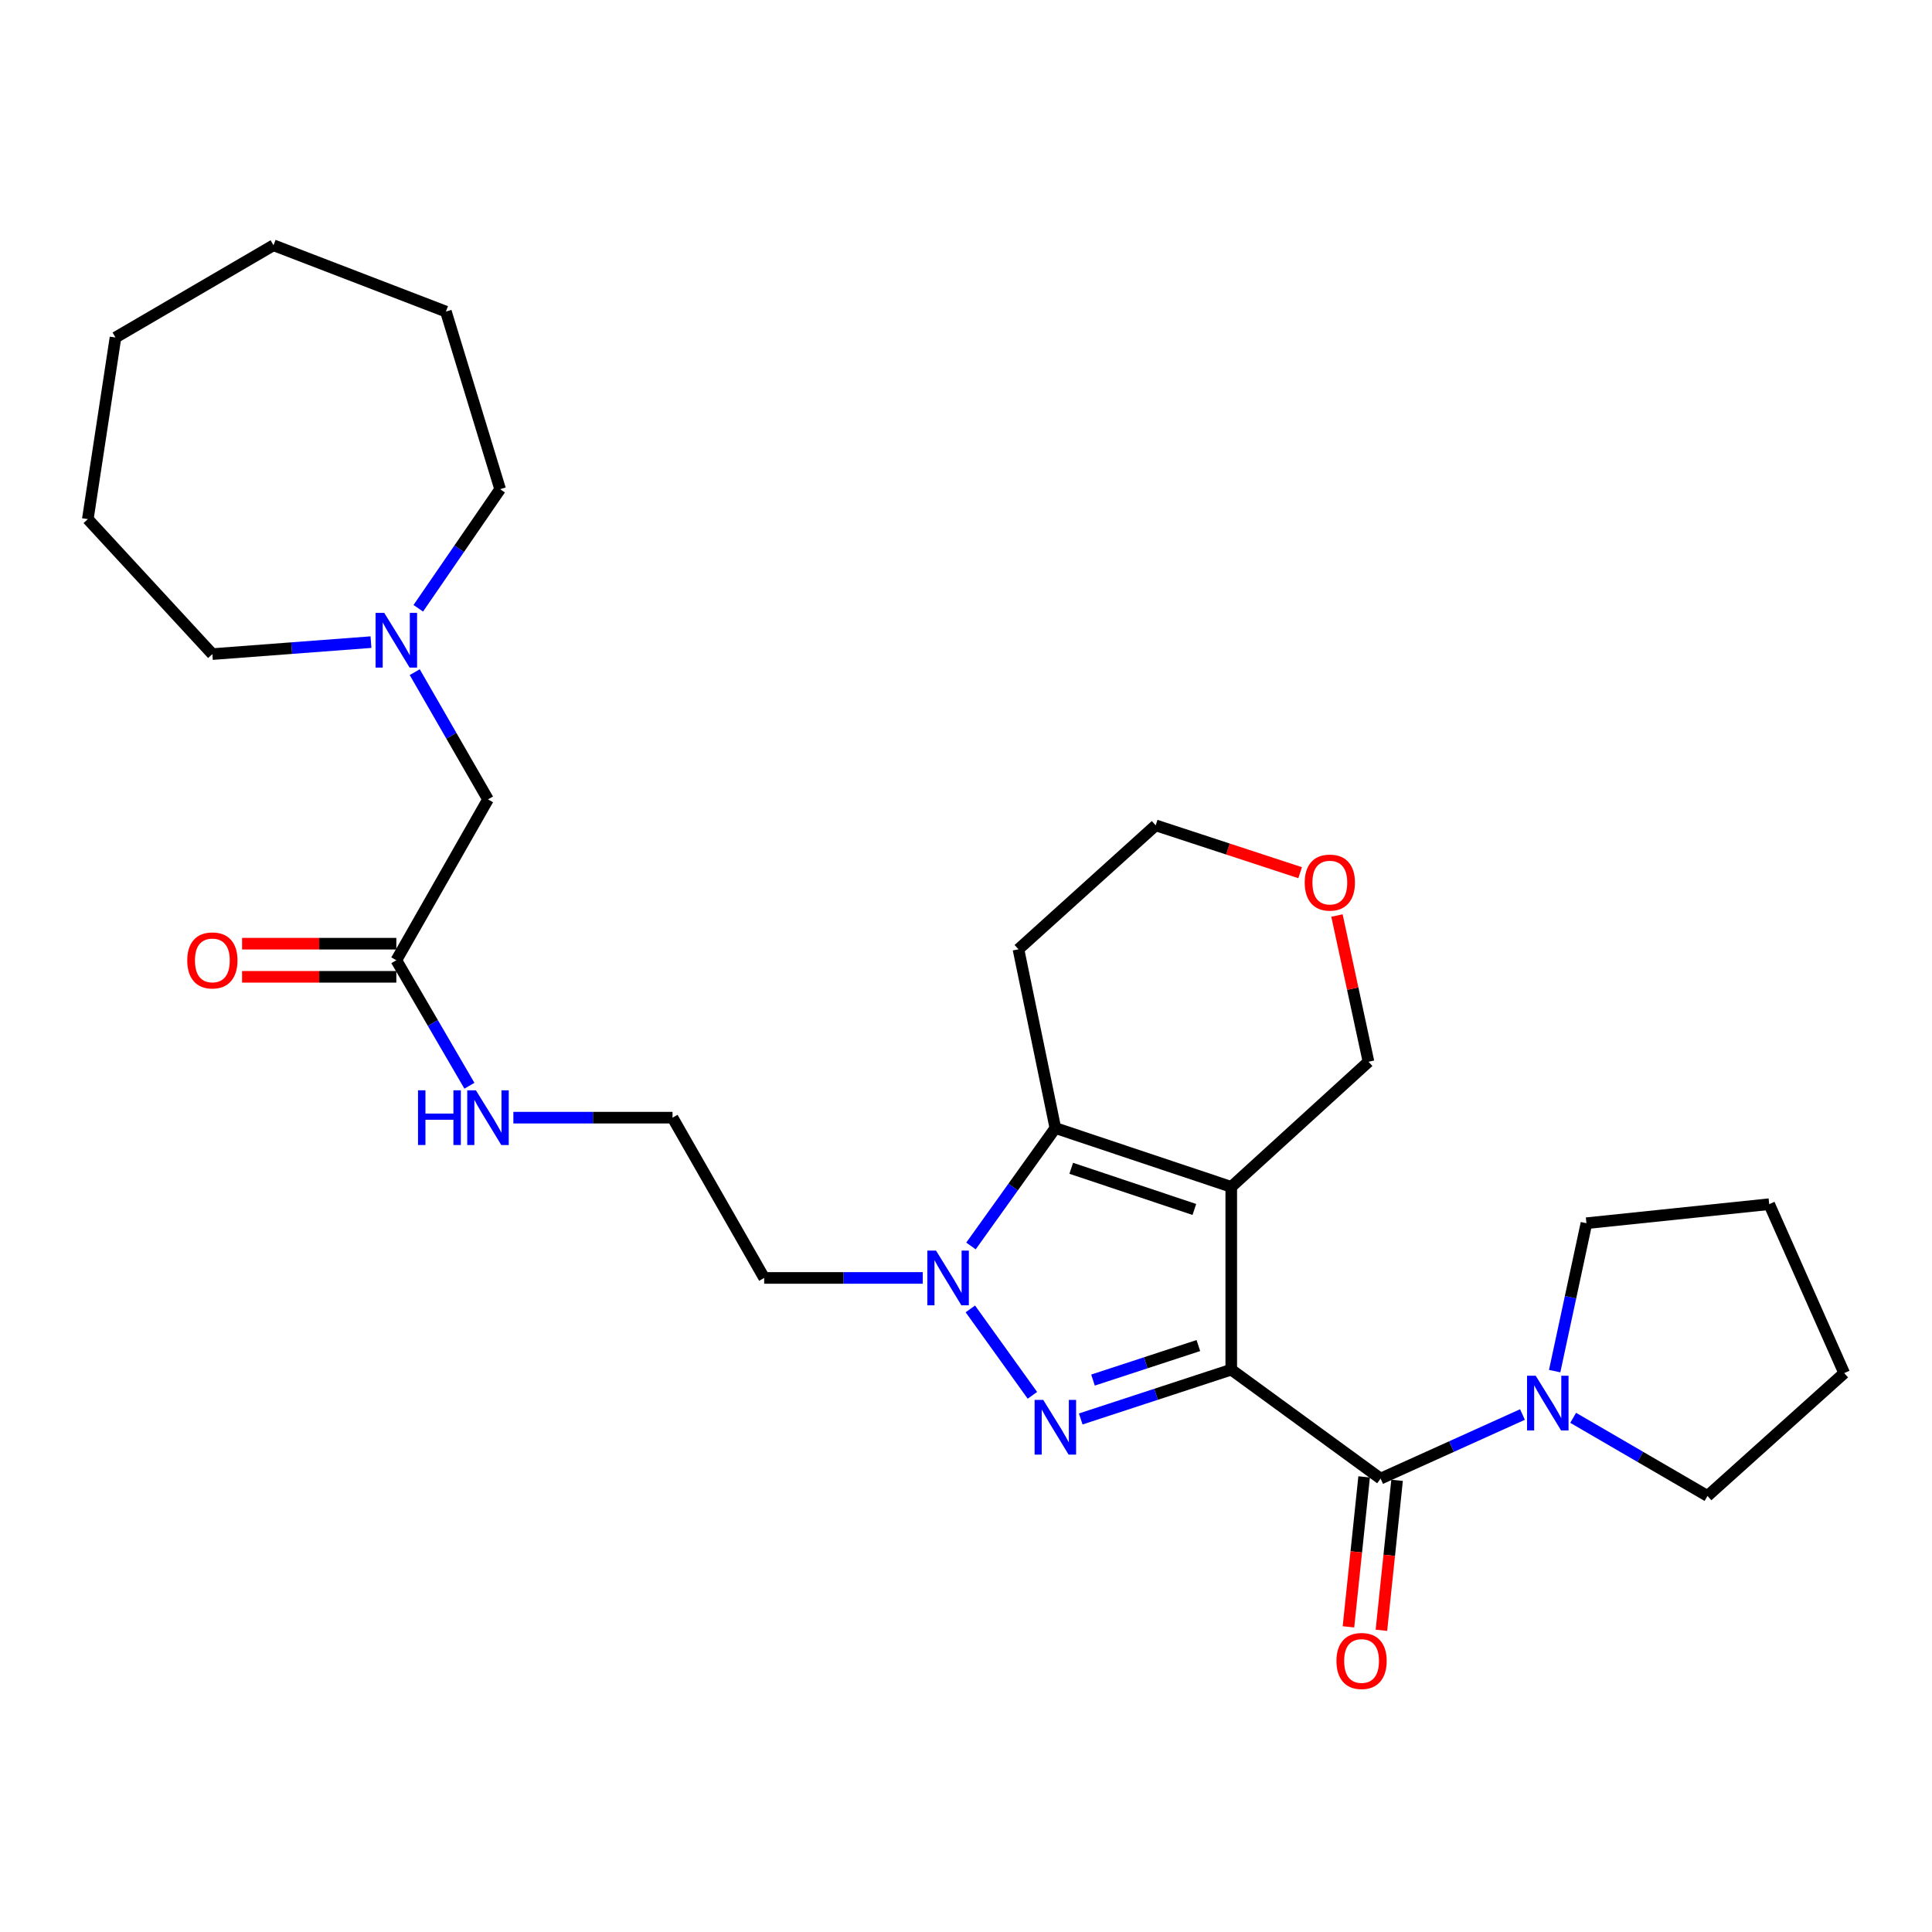 <?xml version='1.0' encoding='iso-8859-1'?>
<svg version='1.1' baseProfile='full'
              xmlns='http://www.w3.org/2000/svg'
                      xmlns:rdkit='http://www.rdkit.org/xml'
                      xmlns:xlink='http://www.w3.org/1999/xlink'
                  xml:space='preserve'
width='1000px' height='1000px' viewBox='0 0 1000 1000'>
<!-- END OF HEADER -->
<rect style='opacity:1.0;fill:#FFFFFF;stroke:none' width='1000' height='1000' x='0' y='0'> </rect>
<path class='bond-0' d='M 637.296,708.925 L 637.296,614.323' style='fill:none;fill-rule:evenodd;stroke:#000000;stroke-width:6px;stroke-linecap:butt;stroke-linejoin:miter;stroke-opacity:1' />
<path class='bond-1' d='M 637.296,708.925 L 598.34,721.689' style='fill:none;fill-rule:evenodd;stroke:#000000;stroke-width:6px;stroke-linecap:butt;stroke-linejoin:miter;stroke-opacity:1' />
<path class='bond-1' d='M 598.34,721.689 L 559.383,734.453' style='fill:none;fill-rule:evenodd;stroke:#0000FF;stroke-width:6px;stroke-linecap:butt;stroke-linejoin:miter;stroke-opacity:1' />
<path class='bond-1' d='M 620.27,696.457 L 593,705.392' style='fill:none;fill-rule:evenodd;stroke:#000000;stroke-width:6px;stroke-linecap:butt;stroke-linejoin:miter;stroke-opacity:1' />
<path class='bond-1' d='M 593,705.392 L 565.731,714.327' style='fill:none;fill-rule:evenodd;stroke:#0000FF;stroke-width:6px;stroke-linecap:butt;stroke-linejoin:miter;stroke-opacity:1' />
<path class='bond-4' d='M 637.296,708.925 L 714.596,765.321' style='fill:none;fill-rule:evenodd;stroke:#000000;stroke-width:6px;stroke-linecap:butt;stroke-linejoin:miter;stroke-opacity:1' />
<path class='bond-3' d='M 637.296,614.323 L 546.248,583.872' style='fill:none;fill-rule:evenodd;stroke:#000000;stroke-width:6px;stroke-linecap:butt;stroke-linejoin:miter;stroke-opacity:1' />
<path class='bond-3' d='M 618.199,626.02 L 554.466,604.704' style='fill:none;fill-rule:evenodd;stroke:#000000;stroke-width:6px;stroke-linecap:butt;stroke-linejoin:miter;stroke-opacity:1' />
<path class='bond-10' d='M 637.296,614.323 L 708.327,549.553' style='fill:none;fill-rule:evenodd;stroke:#000000;stroke-width:6px;stroke-linecap:butt;stroke-linejoin:miter;stroke-opacity:1' />
<path class='bond-2' d='M 534.371,722.218 L 502.25,677.488' style='fill:none;fill-rule:evenodd;stroke:#0000FF;stroke-width:6px;stroke-linecap:butt;stroke-linejoin:miter;stroke-opacity:1' />
<path class='bond-9' d='M 477.619,661.458 L 436.578,661.458' style='fill:none;fill-rule:evenodd;stroke:#0000FF;stroke-width:6px;stroke-linecap:butt;stroke-linejoin:miter;stroke-opacity:1' />
<path class='bond-9' d='M 436.578,661.458 L 395.537,661.458' style='fill:none;fill-rule:evenodd;stroke:#000000;stroke-width:6px;stroke-linecap:butt;stroke-linejoin:miter;stroke-opacity:1' />
<path class='bond-28' d='M 502.576,644.913 L 524.412,614.392' style='fill:none;fill-rule:evenodd;stroke:#0000FF;stroke-width:6px;stroke-linecap:butt;stroke-linejoin:miter;stroke-opacity:1' />
<path class='bond-28' d='M 524.412,614.392 L 546.248,583.872' style='fill:none;fill-rule:evenodd;stroke:#000000;stroke-width:6px;stroke-linecap:butt;stroke-linejoin:miter;stroke-opacity:1' />
<path class='bond-13' d='M 546.248,583.872 L 527.154,491.347' style='fill:none;fill-rule:evenodd;stroke:#000000;stroke-width:6px;stroke-linecap:butt;stroke-linejoin:miter;stroke-opacity:1' />
<path class='bond-5' d='M 714.596,765.321 L 751.31,748.736' style='fill:none;fill-rule:evenodd;stroke:#000000;stroke-width:6px;stroke-linecap:butt;stroke-linejoin:miter;stroke-opacity:1' />
<path class='bond-5' d='M 751.31,748.736 L 788.023,732.152' style='fill:none;fill-rule:evenodd;stroke:#0000FF;stroke-width:6px;stroke-linecap:butt;stroke-linejoin:miter;stroke-opacity:1' />
<path class='bond-8' d='M 706.067,764.43 L 702.013,803.243' style='fill:none;fill-rule:evenodd;stroke:#000000;stroke-width:6px;stroke-linecap:butt;stroke-linejoin:miter;stroke-opacity:1' />
<path class='bond-8' d='M 702.013,803.243 L 697.959,842.055' style='fill:none;fill-rule:evenodd;stroke:#FF0000;stroke-width:6px;stroke-linecap:butt;stroke-linejoin:miter;stroke-opacity:1' />
<path class='bond-8' d='M 723.125,766.212 L 719.07,805.024' style='fill:none;fill-rule:evenodd;stroke:#000000;stroke-width:6px;stroke-linecap:butt;stroke-linejoin:miter;stroke-opacity:1' />
<path class='bond-8' d='M 719.07,805.024 L 715.016,843.837' style='fill:none;fill-rule:evenodd;stroke:#FF0000;stroke-width:6px;stroke-linecap:butt;stroke-linejoin:miter;stroke-opacity:1' />
<path class='bond-17' d='M 804.691,709.687 L 812.914,671.409' style='fill:none;fill-rule:evenodd;stroke:#0000FF;stroke-width:6px;stroke-linecap:butt;stroke-linejoin:miter;stroke-opacity:1' />
<path class='bond-17' d='M 812.914,671.409 L 821.136,633.131' style='fill:none;fill-rule:evenodd;stroke:#000000;stroke-width:6px;stroke-linecap:butt;stroke-linejoin:miter;stroke-opacity:1' />
<path class='bond-18' d='M 814.268,733.863 L 849.035,754.08' style='fill:none;fill-rule:evenodd;stroke:#0000FF;stroke-width:6px;stroke-linecap:butt;stroke-linejoin:miter;stroke-opacity:1' />
<path class='bond-18' d='M 849.035,754.08 L 883.801,774.296' style='fill:none;fill-rule:evenodd;stroke:#000000;stroke-width:6px;stroke-linecap:butt;stroke-linejoin:miter;stroke-opacity:1' />
<path class='bond-6' d='M 214.665,347.911 L 233.628,380.837' style='fill:none;fill-rule:evenodd;stroke:#0000FF;stroke-width:6px;stroke-linecap:butt;stroke-linejoin:miter;stroke-opacity:1' />
<path class='bond-6' d='M 233.628,380.837 L 252.59,413.762' style='fill:none;fill-rule:evenodd;stroke:#000000;stroke-width:6px;stroke-linecap:butt;stroke-linejoin:miter;stroke-opacity:1' />
<path class='bond-19' d='M 216.503,314.843 L 237.686,284.021' style='fill:none;fill-rule:evenodd;stroke:#0000FF;stroke-width:6px;stroke-linecap:butt;stroke-linejoin:miter;stroke-opacity:1' />
<path class='bond-19' d='M 237.686,284.021 L 258.869,253.198' style='fill:none;fill-rule:evenodd;stroke:#000000;stroke-width:6px;stroke-linecap:butt;stroke-linejoin:miter;stroke-opacity:1' />
<path class='bond-20' d='M 192.014,332.365 L 150.967,335.462' style='fill:none;fill-rule:evenodd;stroke:#0000FF;stroke-width:6px;stroke-linecap:butt;stroke-linejoin:miter;stroke-opacity:1' />
<path class='bond-20' d='M 150.967,335.462 L 109.92,338.559' style='fill:none;fill-rule:evenodd;stroke:#000000;stroke-width:6px;stroke-linecap:butt;stroke-linejoin:miter;stroke-opacity:1' />
<path class='bond-7' d='M 205.141,497.026 L 224.056,529.504' style='fill:none;fill-rule:evenodd;stroke:#000000;stroke-width:6px;stroke-linecap:butt;stroke-linejoin:miter;stroke-opacity:1' />
<path class='bond-7' d='M 224.056,529.504 L 242.971,561.981' style='fill:none;fill-rule:evenodd;stroke:#0000FF;stroke-width:6px;stroke-linecap:butt;stroke-linejoin:miter;stroke-opacity:1' />
<path class='bond-11' d='M 205.141,497.026 L 252.59,413.762' style='fill:none;fill-rule:evenodd;stroke:#000000;stroke-width:6px;stroke-linecap:butt;stroke-linejoin:miter;stroke-opacity:1' />
<path class='bond-12' d='M 205.141,488.451 L 165.221,488.451' style='fill:none;fill-rule:evenodd;stroke:#000000;stroke-width:6px;stroke-linecap:butt;stroke-linejoin:miter;stroke-opacity:1' />
<path class='bond-12' d='M 165.221,488.451 L 125.301,488.451' style='fill:none;fill-rule:evenodd;stroke:#FF0000;stroke-width:6px;stroke-linecap:butt;stroke-linejoin:miter;stroke-opacity:1' />
<path class='bond-12' d='M 205.141,505.601 L 165.221,505.601' style='fill:none;fill-rule:evenodd;stroke:#000000;stroke-width:6px;stroke-linecap:butt;stroke-linejoin:miter;stroke-opacity:1' />
<path class='bond-12' d='M 165.221,505.601 L 125.301,505.601' style='fill:none;fill-rule:evenodd;stroke:#FF0000;stroke-width:6px;stroke-linecap:butt;stroke-linejoin:miter;stroke-opacity:1' />
<path class='bond-16' d='M 395.537,661.458 L 348.097,578.499' style='fill:none;fill-rule:evenodd;stroke:#000000;stroke-width:6px;stroke-linecap:butt;stroke-linejoin:miter;stroke-opacity:1' />
<path class='bond-14' d='M 708.327,549.553 L 700.169,511.714' style='fill:none;fill-rule:evenodd;stroke:#000000;stroke-width:6px;stroke-linecap:butt;stroke-linejoin:miter;stroke-opacity:1' />
<path class='bond-14' d='M 700.169,511.714 L 692.012,473.876' style='fill:none;fill-rule:evenodd;stroke:#FF0000;stroke-width:6px;stroke-linecap:butt;stroke-linejoin:miter;stroke-opacity:1' />
<path class='bond-30' d='M 527.154,491.347 L 598.185,427.196' style='fill:none;fill-rule:evenodd;stroke:#000000;stroke-width:6px;stroke-linecap:butt;stroke-linejoin:miter;stroke-opacity:1' />
<path class='bond-21' d='M 672.947,451.703 L 635.566,439.45' style='fill:none;fill-rule:evenodd;stroke:#FF0000;stroke-width:6px;stroke-linecap:butt;stroke-linejoin:miter;stroke-opacity:1' />
<path class='bond-21' d='M 635.566,439.45 L 598.185,427.196' style='fill:none;fill-rule:evenodd;stroke:#000000;stroke-width:6px;stroke-linecap:butt;stroke-linejoin:miter;stroke-opacity:1' />
<path class='bond-15' d='M 265.718,578.499 L 306.908,578.499' style='fill:none;fill-rule:evenodd;stroke:#0000FF;stroke-width:6px;stroke-linecap:butt;stroke-linejoin:miter;stroke-opacity:1' />
<path class='bond-15' d='M 306.908,578.499 L 348.097,578.499' style='fill:none;fill-rule:evenodd;stroke:#000000;stroke-width:6px;stroke-linecap:butt;stroke-linejoin:miter;stroke-opacity:1' />
<path class='bond-23' d='M 821.136,633.131 L 915.738,623.279' style='fill:none;fill-rule:evenodd;stroke:#000000;stroke-width:6px;stroke-linecap:butt;stroke-linejoin:miter;stroke-opacity:1' />
<path class='bond-22' d='M 883.801,774.296 L 954.545,710.717' style='fill:none;fill-rule:evenodd;stroke:#000000;stroke-width:6px;stroke-linecap:butt;stroke-linejoin:miter;stroke-opacity:1' />
<path class='bond-24' d='M 258.869,253.198 L 230.8,161.264' style='fill:none;fill-rule:evenodd;stroke:#000000;stroke-width:6px;stroke-linecap:butt;stroke-linejoin:miter;stroke-opacity:1' />
<path class='bond-25' d='M 109.92,338.559 L 45.455,268.7' style='fill:none;fill-rule:evenodd;stroke:#000000;stroke-width:6px;stroke-linecap:butt;stroke-linejoin:miter;stroke-opacity:1' />
<path class='bond-29' d='M 954.545,710.717 L 915.738,623.279' style='fill:none;fill-rule:evenodd;stroke:#000000;stroke-width:6px;stroke-linecap:butt;stroke-linejoin:miter;stroke-opacity:1' />
<path class='bond-26' d='M 230.8,161.264 L 141.562,126.945' style='fill:none;fill-rule:evenodd;stroke:#000000;stroke-width:6px;stroke-linecap:butt;stroke-linejoin:miter;stroke-opacity:1' />
<path class='bond-27' d='M 45.455,268.7 L 59.775,174.698' style='fill:none;fill-rule:evenodd;stroke:#000000;stroke-width:6px;stroke-linecap:butt;stroke-linejoin:miter;stroke-opacity:1' />
<path class='bond-31' d='M 141.562,126.945 L 59.775,174.698' style='fill:none;fill-rule:evenodd;stroke:#000000;stroke-width:6px;stroke-linecap:butt;stroke-linejoin:miter;stroke-opacity:1' />
<path  class='atom-2' d='M 539.988 724.597
L 549.268 739.597
Q 550.188 741.077, 551.668 743.757
Q 553.148 746.437, 553.228 746.597
L 553.228 724.597
L 556.988 724.597
L 556.988 752.917
L 553.108 752.917
L 543.148 736.517
Q 541.988 734.597, 540.748 732.397
Q 539.548 730.197, 539.188 729.517
L 539.188 752.917
L 535.508 752.917
L 535.508 724.597
L 539.988 724.597
' fill='#0000FF'/>
<path  class='atom-3' d='M 484.479 647.298
L 493.759 662.298
Q 494.679 663.778, 496.159 666.458
Q 497.639 669.138, 497.719 669.298
L 497.719 647.298
L 501.479 647.298
L 501.479 675.618
L 497.599 675.618
L 487.639 659.218
Q 486.479 657.298, 485.239 655.098
Q 484.039 652.898, 483.679 652.218
L 483.679 675.618
L 479.999 675.618
L 479.999 647.298
L 484.479 647.298
' fill='#0000FF'/>
<path  class='atom-6' d='M 794.877 712.068
L 804.157 727.068
Q 805.077 728.548, 806.557 731.228
Q 808.037 733.908, 808.117 734.068
L 808.117 712.068
L 811.877 712.068
L 811.877 740.388
L 807.997 740.388
L 798.037 723.988
Q 796.877 722.068, 795.637 719.868
Q 794.437 717.668, 794.077 716.988
L 794.077 740.388
L 790.397 740.388
L 790.397 712.068
L 794.877 712.068
' fill='#0000FF'/>
<path  class='atom-7' d='M 198.881 317.215
L 208.161 332.215
Q 209.081 333.695, 210.561 336.375
Q 212.041 339.055, 212.121 339.215
L 212.121 317.215
L 215.881 317.215
L 215.881 345.535
L 212.001 345.535
L 202.041 329.135
Q 200.881 327.215, 199.641 325.015
Q 198.441 322.815, 198.081 322.135
L 198.081 345.535
L 194.401 345.535
L 194.401 317.215
L 198.881 317.215
' fill='#0000FF'/>
<path  class='atom-9' d='M 691.744 859.717
Q 691.744 852.917, 695.104 849.117
Q 698.464 845.317, 704.744 845.317
Q 711.024 845.317, 714.384 849.117
Q 717.744 852.917, 717.744 859.717
Q 717.744 866.597, 714.344 870.517
Q 710.944 874.397, 704.744 874.397
Q 698.504 874.397, 695.104 870.517
Q 691.744 866.637, 691.744 859.717
M 704.744 871.197
Q 709.064 871.197, 711.384 868.317
Q 713.744 865.397, 713.744 859.717
Q 713.744 854.157, 711.384 851.357
Q 709.064 848.517, 704.744 848.517
Q 700.424 848.517, 698.064 851.317
Q 695.744 854.117, 695.744 859.717
Q 695.744 865.437, 698.064 868.317
Q 700.424 871.197, 704.744 871.197
' fill='#FF0000'/>
<path  class='atom-13' d='M 96.92 497.106
Q 96.92 490.306, 100.28 486.506
Q 103.64 482.706, 109.92 482.706
Q 116.2 482.706, 119.56 486.506
Q 122.92 490.306, 122.92 497.106
Q 122.92 503.986, 119.52 507.906
Q 116.12 511.786, 109.92 511.786
Q 103.68 511.786, 100.28 507.906
Q 96.92 504.026, 96.92 497.106
M 109.92 508.586
Q 114.24 508.586, 116.56 505.706
Q 118.92 502.786, 118.92 497.106
Q 118.92 491.546, 116.56 488.746
Q 114.24 485.906, 109.92 485.906
Q 105.6 485.906, 103.24 488.706
Q 100.92 491.506, 100.92 497.106
Q 100.92 502.826, 103.24 505.706
Q 105.6 508.586, 109.92 508.586
' fill='#FF0000'/>
<path  class='atom-15' d='M 675.318 456.822
Q 675.318 450.022, 678.678 446.222
Q 682.038 442.422, 688.318 442.422
Q 694.598 442.422, 697.958 446.222
Q 701.318 450.022, 701.318 456.822
Q 701.318 463.702, 697.918 467.622
Q 694.518 471.502, 688.318 471.502
Q 682.078 471.502, 678.678 467.622
Q 675.318 463.742, 675.318 456.822
M 688.318 468.302
Q 692.638 468.302, 694.958 465.422
Q 697.318 462.502, 697.318 456.822
Q 697.318 451.262, 694.958 448.462
Q 692.638 445.622, 688.318 445.622
Q 683.998 445.622, 681.638 448.422
Q 679.318 451.222, 679.318 456.822
Q 679.318 462.542, 681.638 465.422
Q 683.998 468.302, 688.318 468.302
' fill='#FF0000'/>
<path  class='atom-16' d='M 216.37 564.339
L 220.21 564.339
L 220.21 576.379
L 234.69 576.379
L 234.69 564.339
L 238.53 564.339
L 238.53 592.659
L 234.69 592.659
L 234.69 579.579
L 220.21 579.579
L 220.21 592.659
L 216.37 592.659
L 216.37 564.339
' fill='#0000FF'/>
<path  class='atom-16' d='M 246.33 564.339
L 255.61 579.339
Q 256.53 580.819, 258.01 583.499
Q 259.49 586.179, 259.57 586.339
L 259.57 564.339
L 263.33 564.339
L 263.33 592.659
L 259.45 592.659
L 249.49 576.259
Q 248.33 574.339, 247.09 572.139
Q 245.89 569.939, 245.53 569.259
L 245.53 592.659
L 241.85 592.659
L 241.85 564.339
L 246.33 564.339
' fill='#0000FF'/>
</svg>
